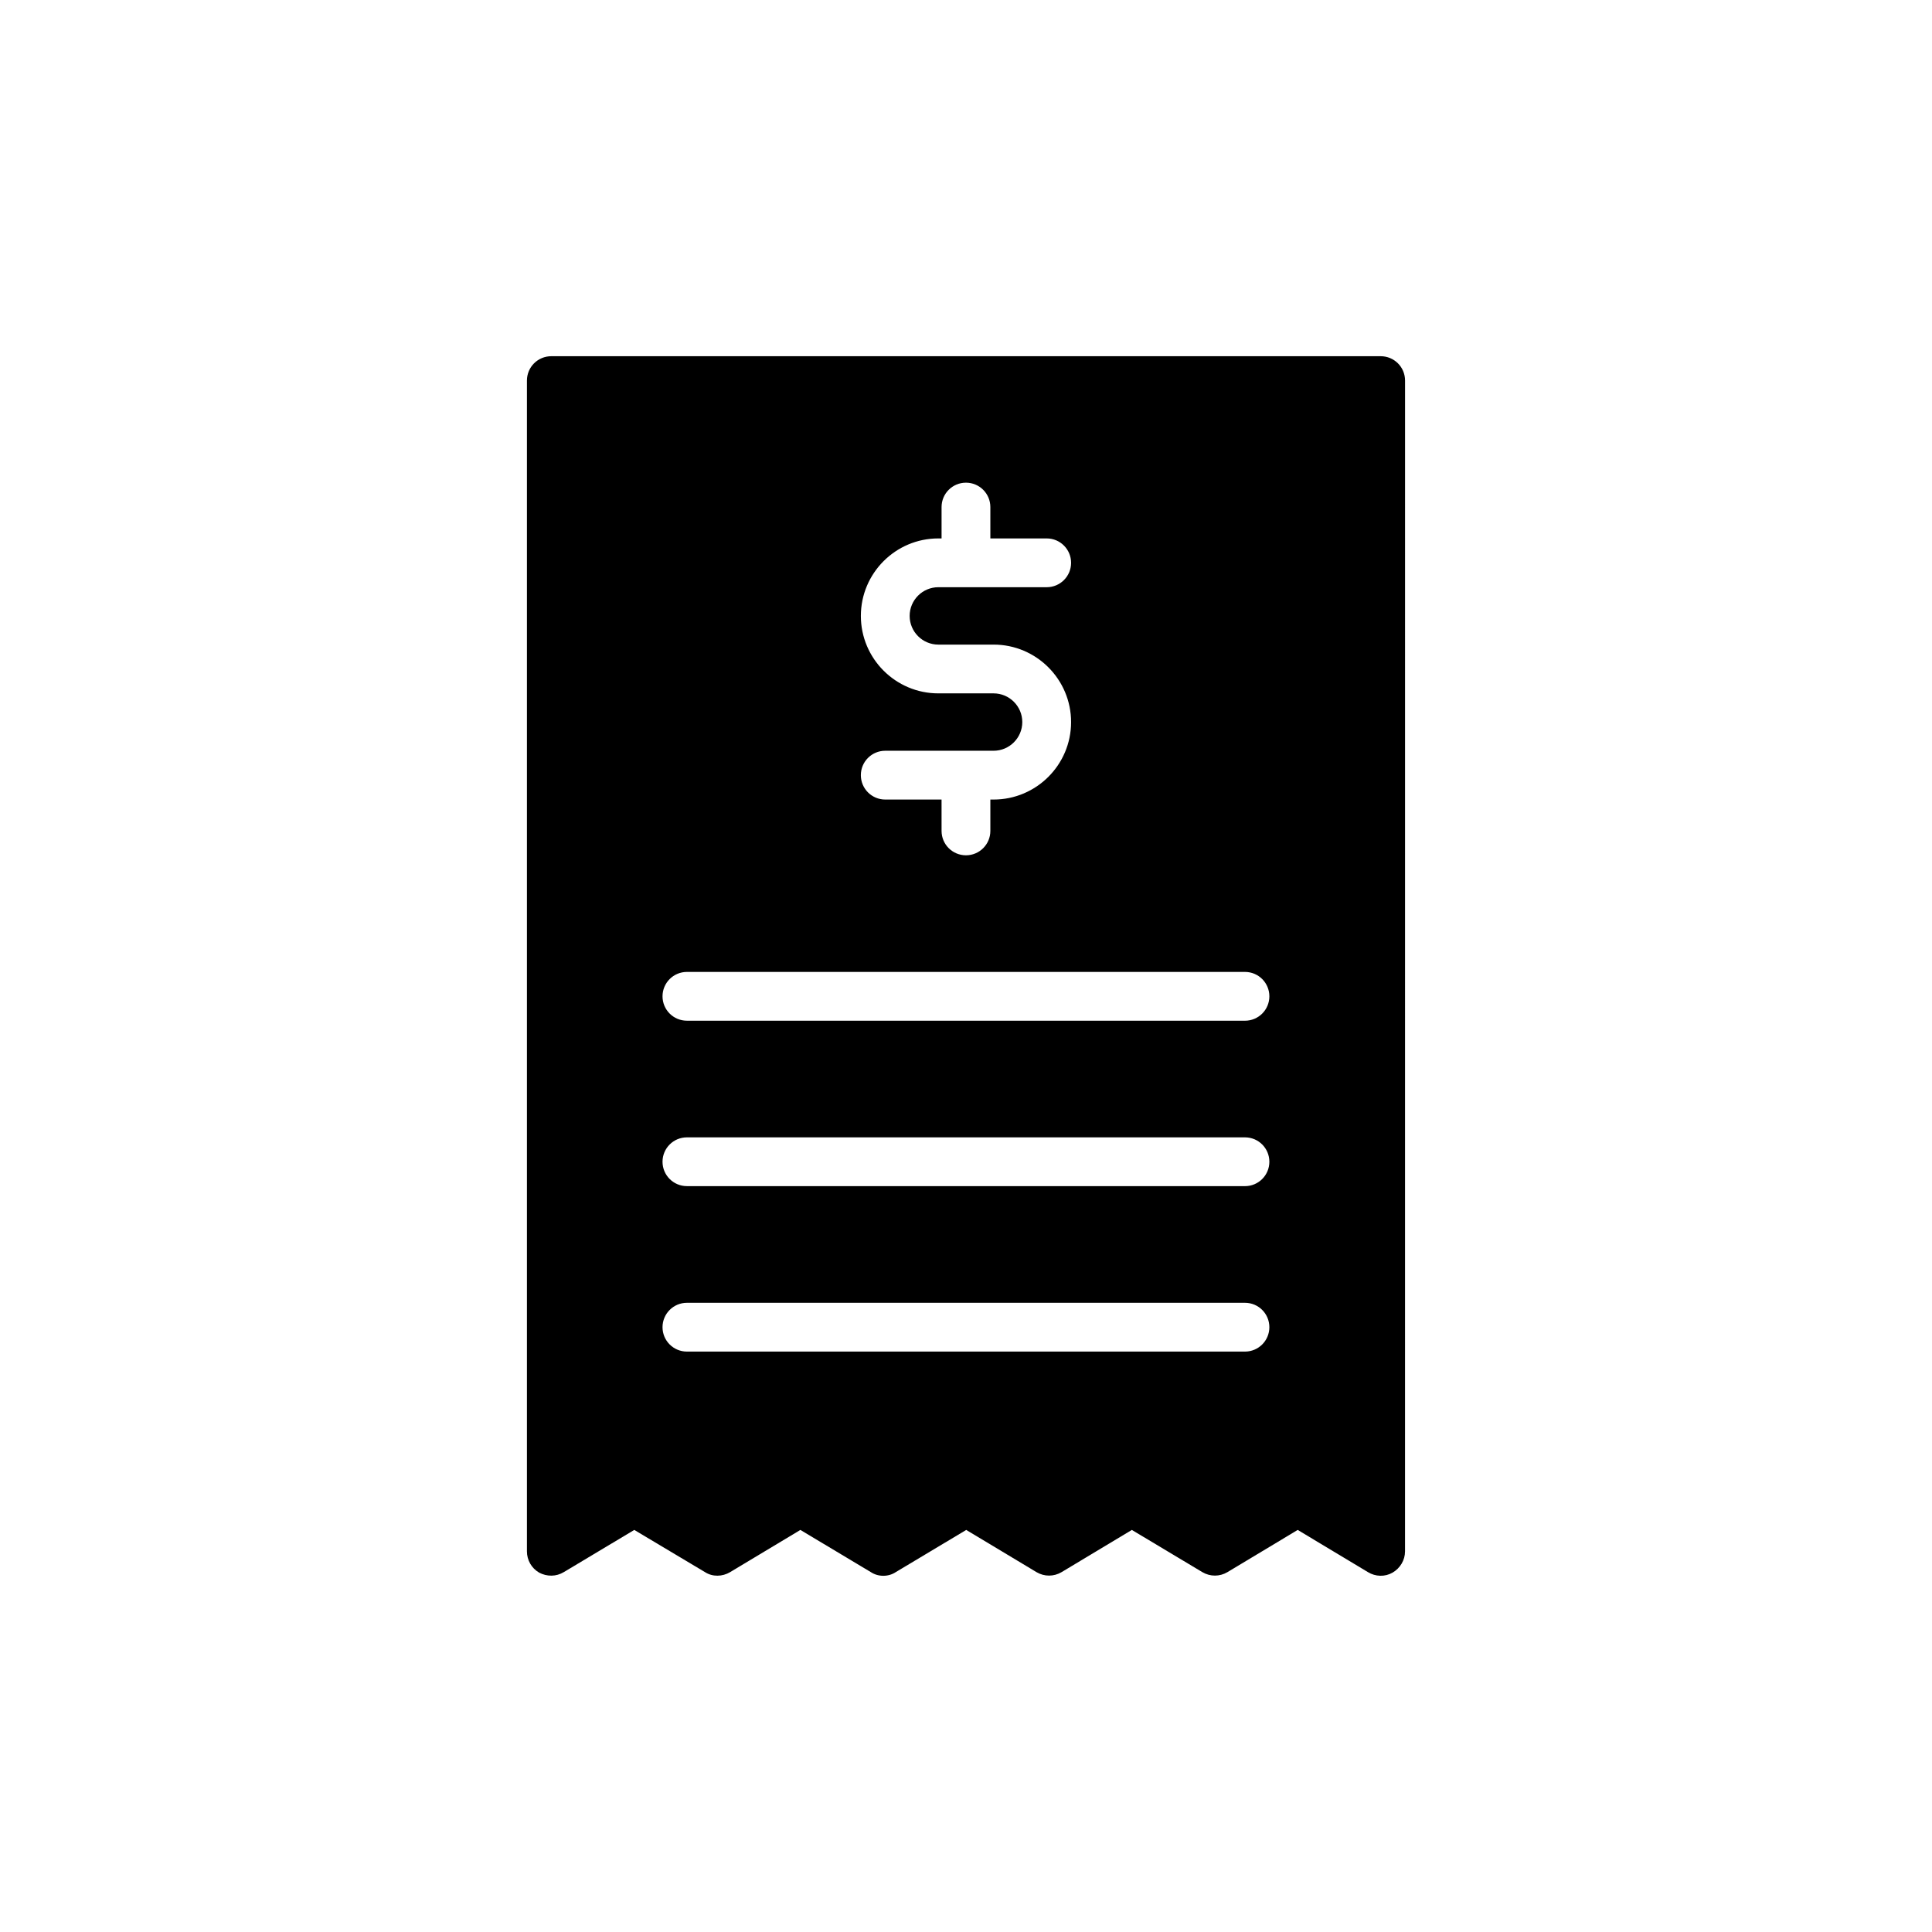 <?xml version="1.0" encoding="UTF-8"?>
<!-- Uploaded to: ICON Repo, www.svgrepo.com, Generator: ICON Repo Mixer Tools -->
<svg fill="#000000" width="800px" height="800px" version="1.1" viewBox="144 144 512 512" xmlns="http://www.w3.org/2000/svg">
 <path d="m293.41 560.63 18.68-11.184 18.746 11.184c2.004 1.293 4.59 1.227 6.656 0l18.617-11.184 18.68 11.184c0.969 0.645 2.133 0.969 3.297 0.969 1.164 0 2.328-0.324 3.297-0.969l18.68-11.184 18.617 11.184c2.07 1.227 4.59 1.227 6.656 0l18.617-11.184 18.68 11.184c2.07 1.227 4.59 1.227 6.656 0l18.617-11.184 18.617 11.184c2.004 1.227 4.523 1.293 6.527 0.129 2.004-1.164 3.297-3.297 3.297-5.625l0.008-310.27c0-3.621-2.91-6.465-6.465-6.465h-219.78c-3.555 0-6.465 2.844-6.465 6.465v310.27c0 2.328 1.227 4.461 3.231 5.625 2.07 1.094 4.527 1.094 6.531-0.133zm113.9-232.88h-14.645c-11.32 0-20.527-9.211-20.527-20.527 0-11.324 9.211-20.535 20.527-20.535h0.859v-8.309c0-3.574 2.891-6.465 6.465-6.465s6.465 2.891 6.465 6.465v8.309h14.93c3.574 0 6.465 2.891 6.465 6.465 0 3.574-2.891 6.465-6.465 6.465h-28.715c-4.191 0-7.602 3.414-7.602 7.606s3.41 7.602 7.602 7.602h14.645c11.324 0 20.535 9.211 20.535 20.535 0 11.32-9.211 20.527-20.535 20.527h-0.859v8.309c0 3.574-2.891 6.465-6.465 6.465s-6.465-2.891-6.465-6.465l-0.004-8.309h-14.922c-3.574 0-6.465-2.891-6.465-6.465s2.891-6.465 6.465-6.465h28.711c4.191 0 7.606-3.41 7.606-7.602 0-4.191-3.414-7.606-7.606-7.606zm-81.27 73.82h147.89c3.574 0 6.465 2.891 6.465 6.465 0 3.574-2.891 6.465-6.465 6.465l-147.89-0.004c-3.574 0-6.465-2.891-6.465-6.465 0.004-3.57 2.894-6.461 6.465-6.461zm0 43.84h147.89c3.574 0 6.465 2.891 6.465 6.465s-2.891 6.465-6.465 6.465l-147.89-0.004c-3.574 0-6.465-2.891-6.465-6.465 0.004-3.57 2.894-6.461 6.465-6.461zm0 43.844h147.89c3.574 0 6.465 2.891 6.465 6.465s-2.891 6.465-6.465 6.465h-147.89c-3.574 0-6.465-2.891-6.465-6.465 0.004-3.57 2.894-6.465 6.465-6.465z"/>
</svg>